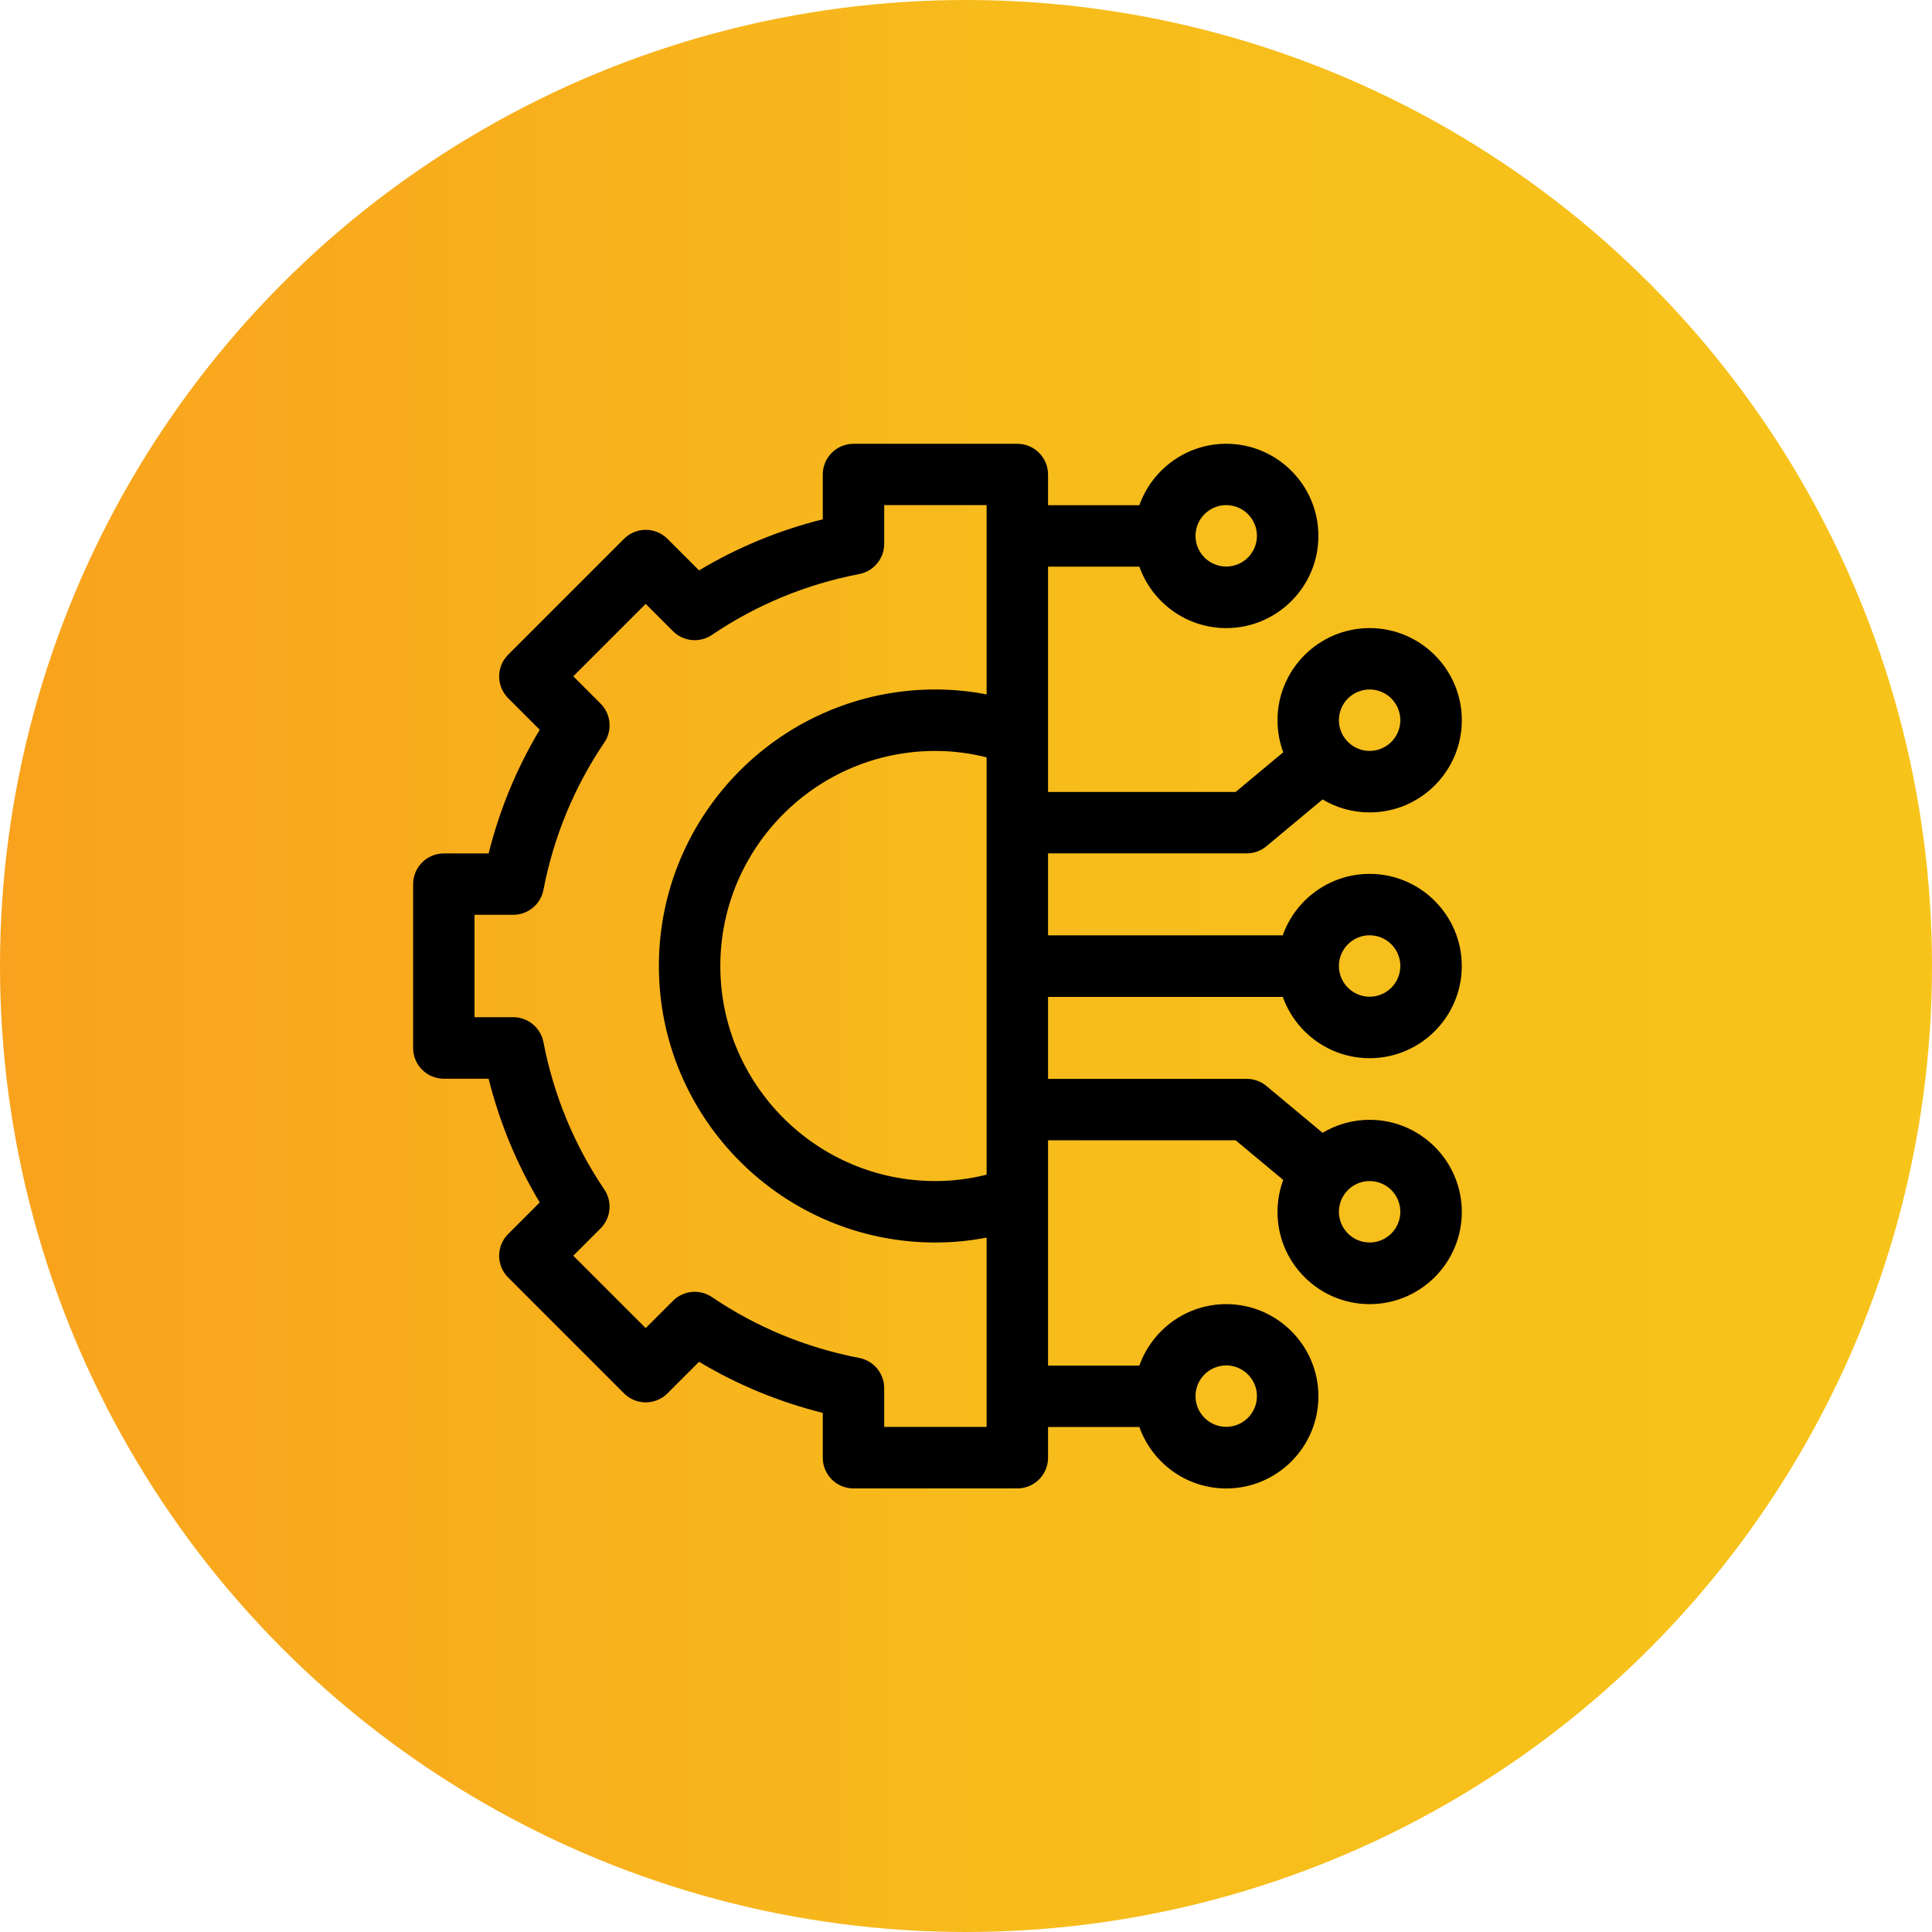 <svg xmlns="http://www.w3.org/2000/svg" xmlns:xlink="http://www.w3.org/1999/xlink" id="Layer_2" viewBox="0 0 575.02 575.02"><defs><style>.cls-1{fill:url(#linear-gradient);}</style><linearGradient id="linear-gradient" x1="0" y1="287.51" x2="575.02" y2="287.51" gradientUnits="userSpaceOnUse"><stop offset="0" stop-color="#f9a21d"></stop><stop offset=".53" stop-color="#f7bc1c"></stop><stop offset="1" stop-color="#f7c41b"></stop></linearGradient></defs><g id="Layer_3"><circle class="cls-1" cx="287.51" cy="287.51" r="287.51"></circle><path d="m381.78,296.66c3.77,10.64,13.94,18.29,25.86,18.29,15.13,0,27.43-12.31,27.43-27.43s-12.31-27.43-27.43-27.43c-11.92,0-22.09,7.65-25.86,18.29h-69.85v-24.39h59.14c2.14,0,4.21-.75,5.85-2.12l16.72-13.93c4.1,2.45,8.89,3.86,14.01,3.86,15.13,0,27.43-12.31,27.43-27.43s-12.31-27.43-27.43-27.43-27.43,12.31-27.43,27.43c0,3.35.61,6.56,1.71,9.53l-14.17,11.81h-55.83v-67.06h27.18c3.77,10.64,13.94,18.29,25.86,18.29,15.13,0,27.43-12.31,27.43-27.43s-12.31-27.43-27.43-27.43c-11.92,0-22.09,7.65-25.86,18.29h-27.18v-9.14c0-5.05-4.09-9.14-9.14-9.14h-48.77c-5.05,0-9.14,4.09-9.14,9.14v13.33c-13.03,3.26-25.37,8.35-36.82,15.21l-9.4-9.4c-3.57-3.57-9.36-3.57-12.93,0l-34.49,34.49c-3.57,3.57-3.57,9.36,0,12.93l9.4,9.4c-6.86,11.46-11.95,23.79-15.21,36.82h-13.33c-5.05,0-9.14,4.09-9.14,9.14v48.77c0,5.05,4.09,9.14,9.14,9.14h13.33c3.26,13.03,8.35,25.37,15.21,36.82l-9.4,9.4c-1.71,1.71-2.68,4.04-2.68,6.47s.96,4.75,2.68,6.47l34.49,34.49c3.57,3.57,9.36,3.57,12.93,0l9.4-9.4c11.46,6.86,23.79,11.95,36.82,15.21v13.34c0,5.05,4.09,9.14,9.14,9.14h48.77c5.05,0,9.14-4.09,9.14-9.14v-9.14h27.18c3.77,10.64,13.94,18.29,25.86,18.29,15.13,0,27.43-12.31,27.43-27.43s-12.31-27.43-27.43-27.43c-11.92,0-22.09,7.65-25.86,18.29h-27.18v-67.06h55.83l14.17,11.81c-1.1,2.97-1.71,6.18-1.71,9.53,0,15.13,12.31,27.43,27.43,27.43s27.43-12.31,27.43-27.43-12.31-27.43-27.43-27.43c-5.11,0-9.9,1.41-14.01,3.86l-16.72-13.93c-1.64-1.37-3.72-2.12-5.85-2.12h-59.14v-24.39h69.85Zm25.86-18.29c5.04,0,9.14,4.1,9.14,9.14s-4.1,9.14-9.14,9.14-9.14-4.1-9.14-9.14,4.1-9.14,9.14-9.14Zm0-73.16c5.04,0,9.14,4.1,9.14,9.14s-4.1,9.14-9.14,9.14-9.14-4.1-9.14-9.14,4.1-9.14,9.14-9.14Zm-42.68-54.87c5.04,0,9.14,4.1,9.14,9.14s-4.1,9.14-9.14,9.14-9.14-4.1-9.14-9.14,4.1-9.14,9.14-9.14Zm0,256.05c5.04,0,9.14,4.1,9.14,9.14s-4.1,9.14-9.14,9.14-9.14-4.1-9.14-9.14,4.1-9.14,9.14-9.14Zm42.68-54.87c5.04,0,9.14,4.1,9.14,9.14s-4.1,9.14-9.14,9.14-9.14-4.1-9.14-9.14,4.1-9.14,9.14-9.14Zm-114-1.9c-5.04,1.26-10.14,1.9-15.24,1.9-35.3,0-64.01-28.72-64.01-64.01s28.72-64.01,64.01-64.01c5.1,0,10.2.65,15.24,1.9v124.22Zm-30.48,75.06v-11.53c0-4.38-3.11-8.15-7.41-8.98-15.85-3.06-30.61-9.15-43.86-18.12-3.63-2.45-8.49-1.99-11.59,1.11l-8.12,8.12-21.55-21.55,8.12-8.12c3.1-3.1,3.56-7.96,1.11-11.59-8.96-13.25-15.06-28.01-18.12-43.86-.83-4.3-4.6-7.41-8.98-7.41h-11.53v-30.48h11.53c4.38,0,8.15-3.11,8.98-7.41,3.06-15.85,9.16-30.61,18.12-43.86,2.46-3.63,1.99-8.49-1.11-11.59l-8.12-8.12,21.55-21.55,8.12,8.12c3.1,3.1,7.96,3.56,11.59,1.11,13.25-8.96,28.01-15.06,43.86-18.12,4.3-.83,7.41-4.6,7.41-8.98v-11.53h30.48v56.33c-5.04-.97-10.14-1.46-15.24-1.46-45.38,0-82.3,36.92-82.3,82.3s36.92,82.3,82.3,82.3c5.1,0,10.2-.49,15.24-1.46v56.33h-30.48Z"></path></g></svg>